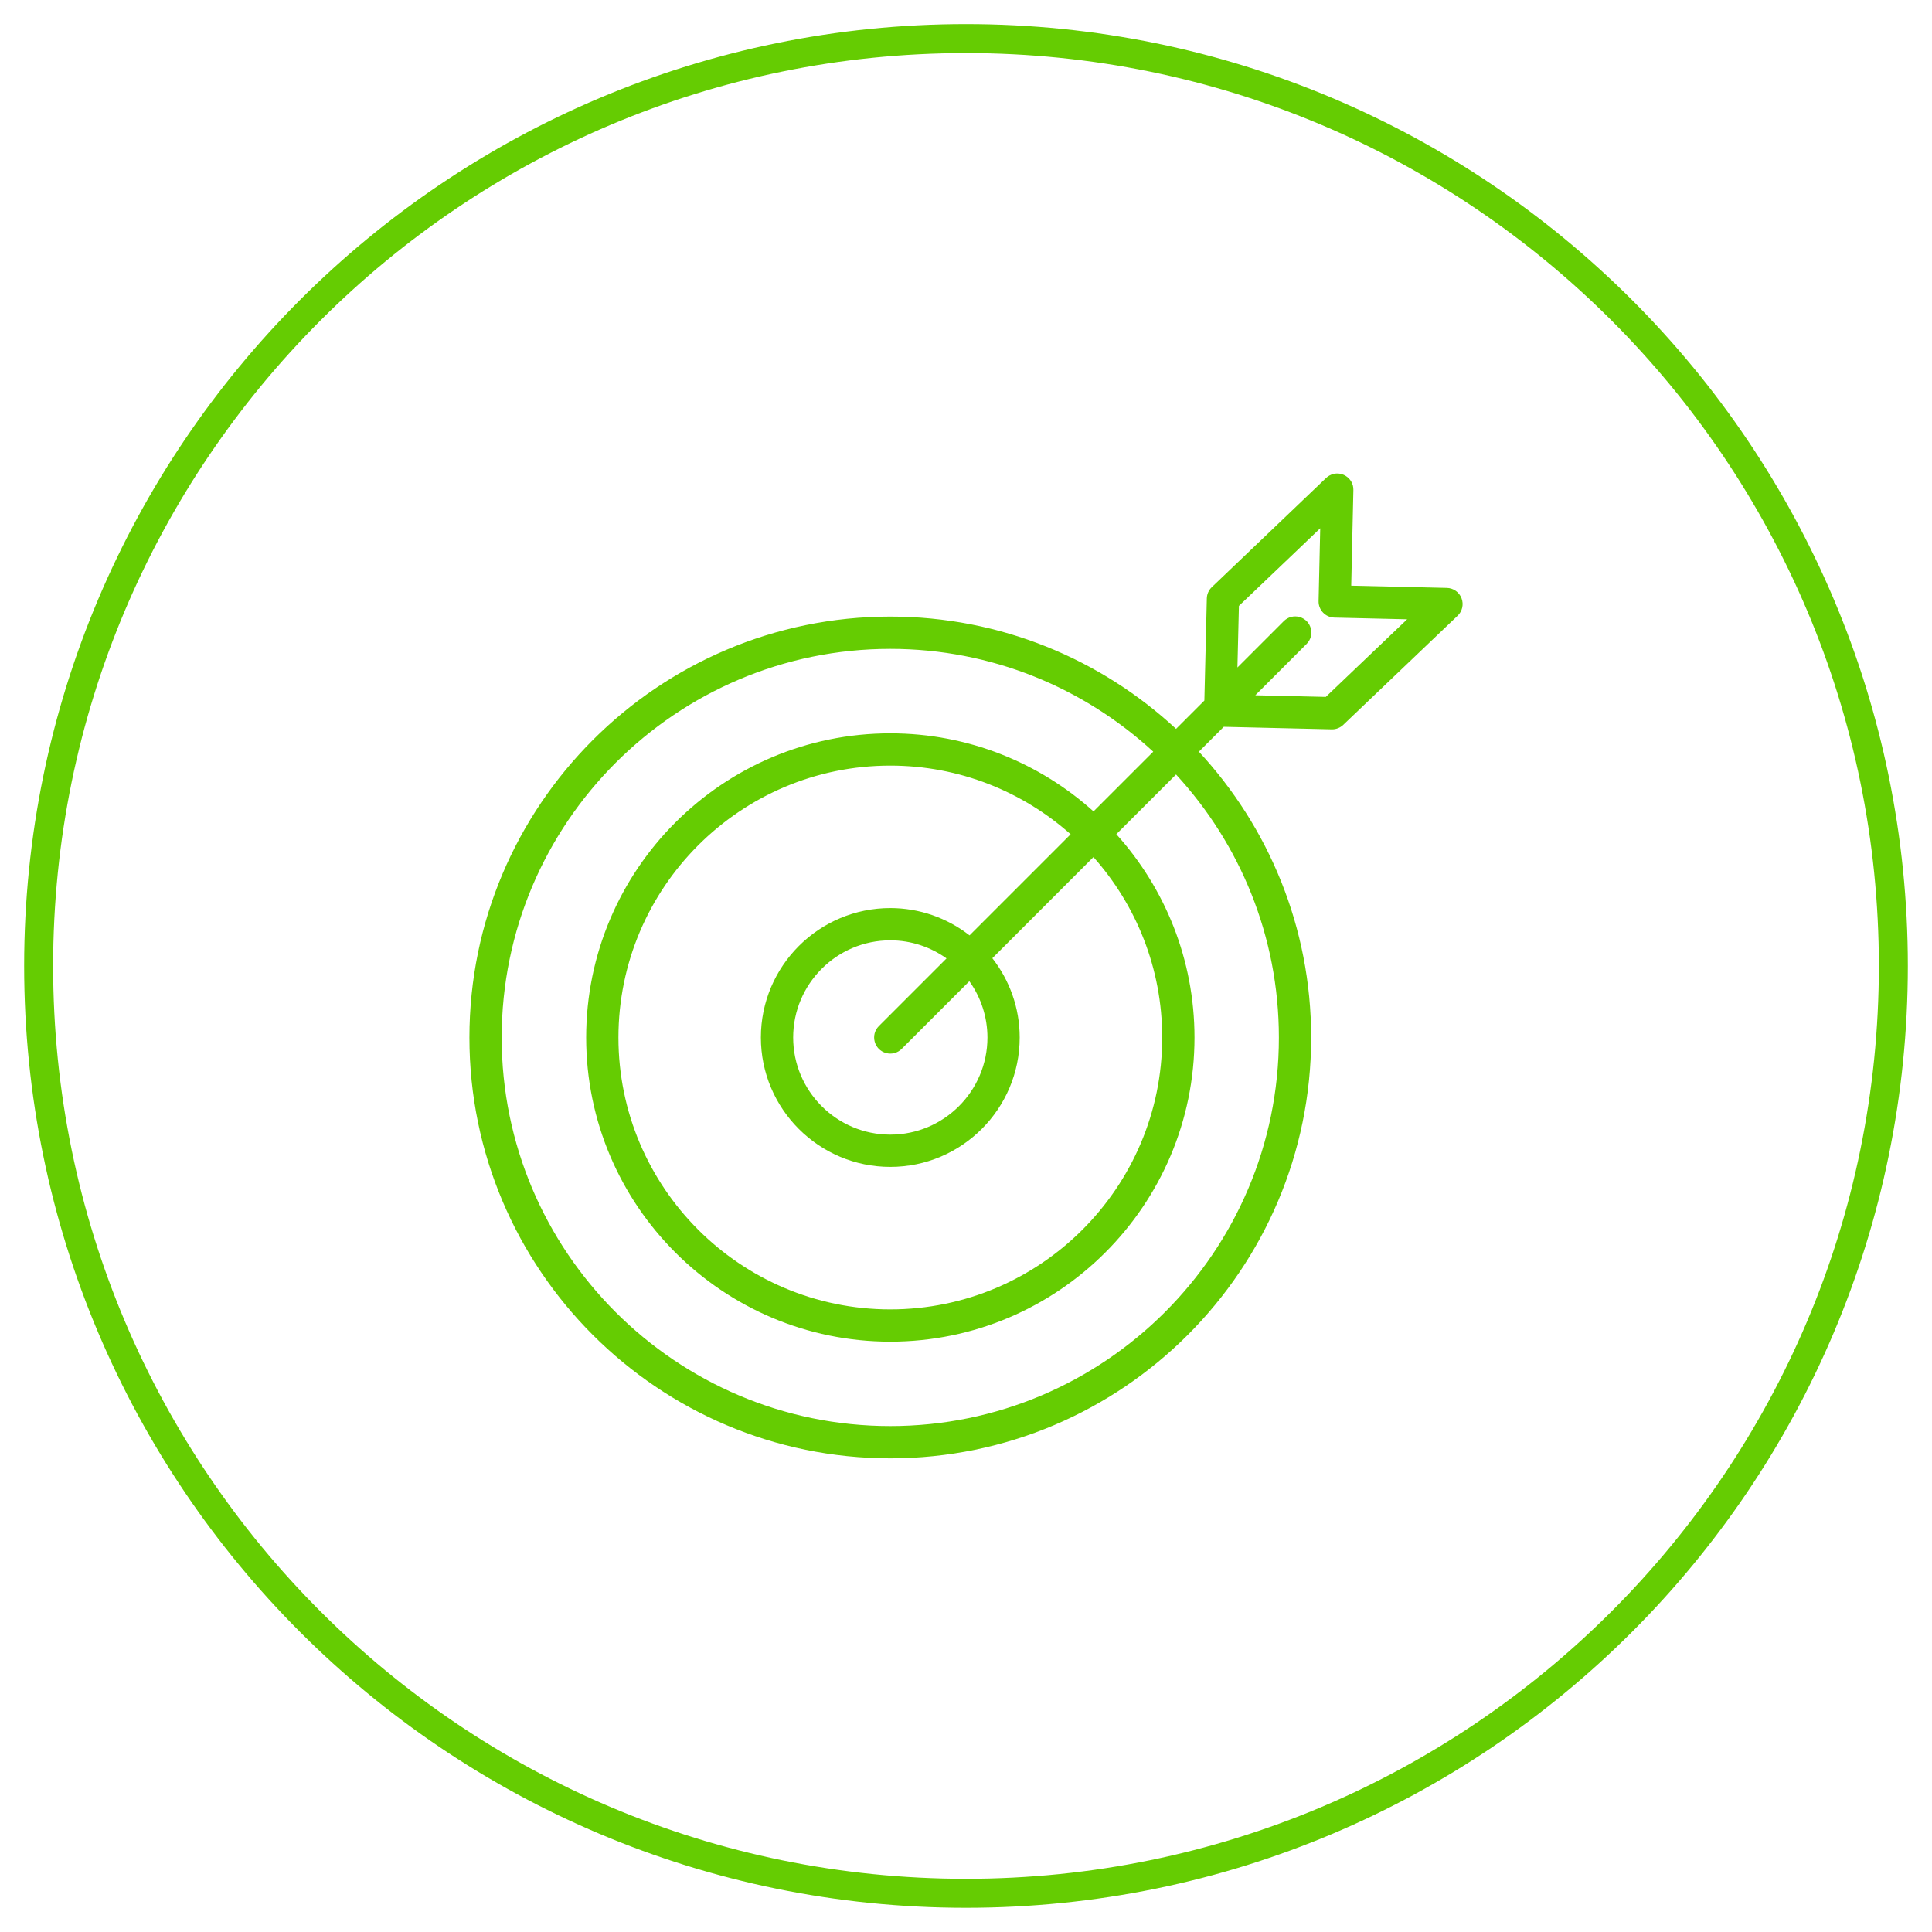 <?xml version="1.0" encoding="UTF-8"?> <svg xmlns="http://www.w3.org/2000/svg" viewBox="0 0 100.00 100.00" data-guides="{&quot;vertical&quot;:[],&quot;horizontal&quot;:[]}"><defs></defs><path fill="none" stroke="#65cc02" fill-opacity="1" stroke-width="1.5" stroke-opacity="1" color="rgb(51, 51, 51)" fill-rule="evenodd" x="0" y="0" width="100" height="100" rx="48" ry="48" id="tSvg5ab7832025" title="Rectangle 4" d="M2 49.997C2 23.487 23.49 1.997 50 1.997C50 1.997 50 1.997 50 1.997C76.51 1.997 98 23.487 98 49.997C98 49.997 98 49.997 98 49.997C98 76.507 76.51 97.997 50 97.997C50 97.997 50 97.997 50 97.997C23.49 97.997 2 76.507 2 49.997Z" style="transform-origin: -5900px -4900px;"></path><path fill="#65cc02" stroke="#65cc02" fill-opacity="1" stroke-width="0" stroke-opacity="1" color="rgb(51, 51, 51)" fill-rule="evenodd" id="tSvg137fc85c88c" title="Path 6" d="M75.648 30.964C75.526 30.649 75.227 30.438 74.889 30.43C73.239 30.392 71.589 30.353 69.939 30.315C69.976 28.664 70.014 27.014 70.051 25.364C70.066 24.721 69.379 24.303 68.815 24.612C68.751 24.647 68.691 24.69 68.638 24.741C66.667 26.624 64.695 28.508 62.723 30.391C62.563 30.544 62.47 30.754 62.465 30.975C62.422 32.737 62.38 34.499 62.338 36.261C61.849 36.75 61.361 37.238 60.873 37.726C56.985 34.123 51.787 31.914 46.081 31.914C34.069 31.914 24.297 41.689 24.297 53.703C24.297 65.713 34.069 75.483 46.081 75.483C58.093 75.483 67.865 65.713 67.865 53.703C67.865 47.995 65.657 42.796 62.054 38.907C62.483 38.478 62.912 38.049 63.342 37.619C65.204 37.663 67.068 37.706 68.931 37.75C68.937 37.75 68.944 37.75 68.95 37.75C69.165 37.75 69.371 37.667 69.526 37.519C71.499 35.636 73.473 33.753 75.446 31.87C75.691 31.637 75.77 31.279 75.648 30.964ZM66.195 53.703C66.195 64.792 57.172 73.813 46.081 73.813C34.99 73.813 25.967 64.792 25.967 53.703C25.967 42.61 34.99 33.585 46.081 33.585C51.326 33.585 56.107 35.605 59.692 38.907C58.661 39.937 57.631 40.968 56.6 41.998C53.81 39.488 50.121 37.957 46.081 37.957C37.401 37.957 30.34 45.02 30.34 53.703C30.34 62.383 37.401 69.444 46.081 69.444C54.764 69.444 61.827 62.383 61.827 53.703C61.827 49.66 60.295 45.97 57.781 43.178C58.812 42.148 59.842 41.118 60.872 40.088C64.174 43.673 66.195 48.456 66.195 53.703ZM51.11 53.7C51.11 56.473 48.854 58.728 46.082 58.728C43.309 58.728 41.054 56.472 41.054 53.7C41.054 50.928 43.309 48.672 46.082 48.672C47.166 48.672 48.169 49.021 48.992 49.607C47.824 50.775 46.657 51.942 45.49 53.109C45.035 53.564 45.244 54.34 45.865 54.506C46.153 54.584 46.461 54.501 46.671 54.29C47.839 53.123 49.006 51.956 50.173 50.788C50.782 51.637 51.109 52.656 51.11 53.7ZM50.183 48.416C49.012 47.5 47.568 47.002 46.081 47.002C42.388 47.002 39.383 50.007 39.383 53.7C39.383 57.394 42.387 60.398 46.081 60.398C49.775 60.398 52.779 57.394 52.779 53.7C52.779 52.154 52.247 50.731 51.364 49.597C53.108 47.852 54.853 46.107 56.597 44.362C58.809 46.849 60.156 50.121 60.156 53.703C60.156 61.462 53.842 67.774 46.081 67.774C38.322 67.774 32.01 61.462 32.01 53.703C32.01 45.942 38.322 39.628 46.081 39.628C49.66 39.628 52.93 40.973 55.416 43.182C53.672 44.926 51.927 46.671 50.183 48.416ZM68.623 36.072C67.407 36.044 66.19 36.015 64.974 35.987C65.856 35.105 66.738 34.222 67.62 33.34C68.082 32.894 67.888 32.114 67.27 31.937C66.973 31.852 66.653 31.937 66.439 32.159C65.642 32.956 64.846 33.753 64.049 34.549C64.075 33.487 64.1 32.424 64.126 31.361C65.029 30.499 65.933 29.637 66.836 28.775C66.836 28.775 66.836 28.775 66.837 28.775C67.336 28.297 67.835 27.82 68.335 27.343C68.306 28.599 68.278 29.855 68.25 31.112C68.239 31.573 68.605 31.955 69.065 31.966C70.322 31.995 71.578 32.024 72.834 32.054C71.43 33.393 70.027 34.733 68.623 36.072Z"></path></svg> 
